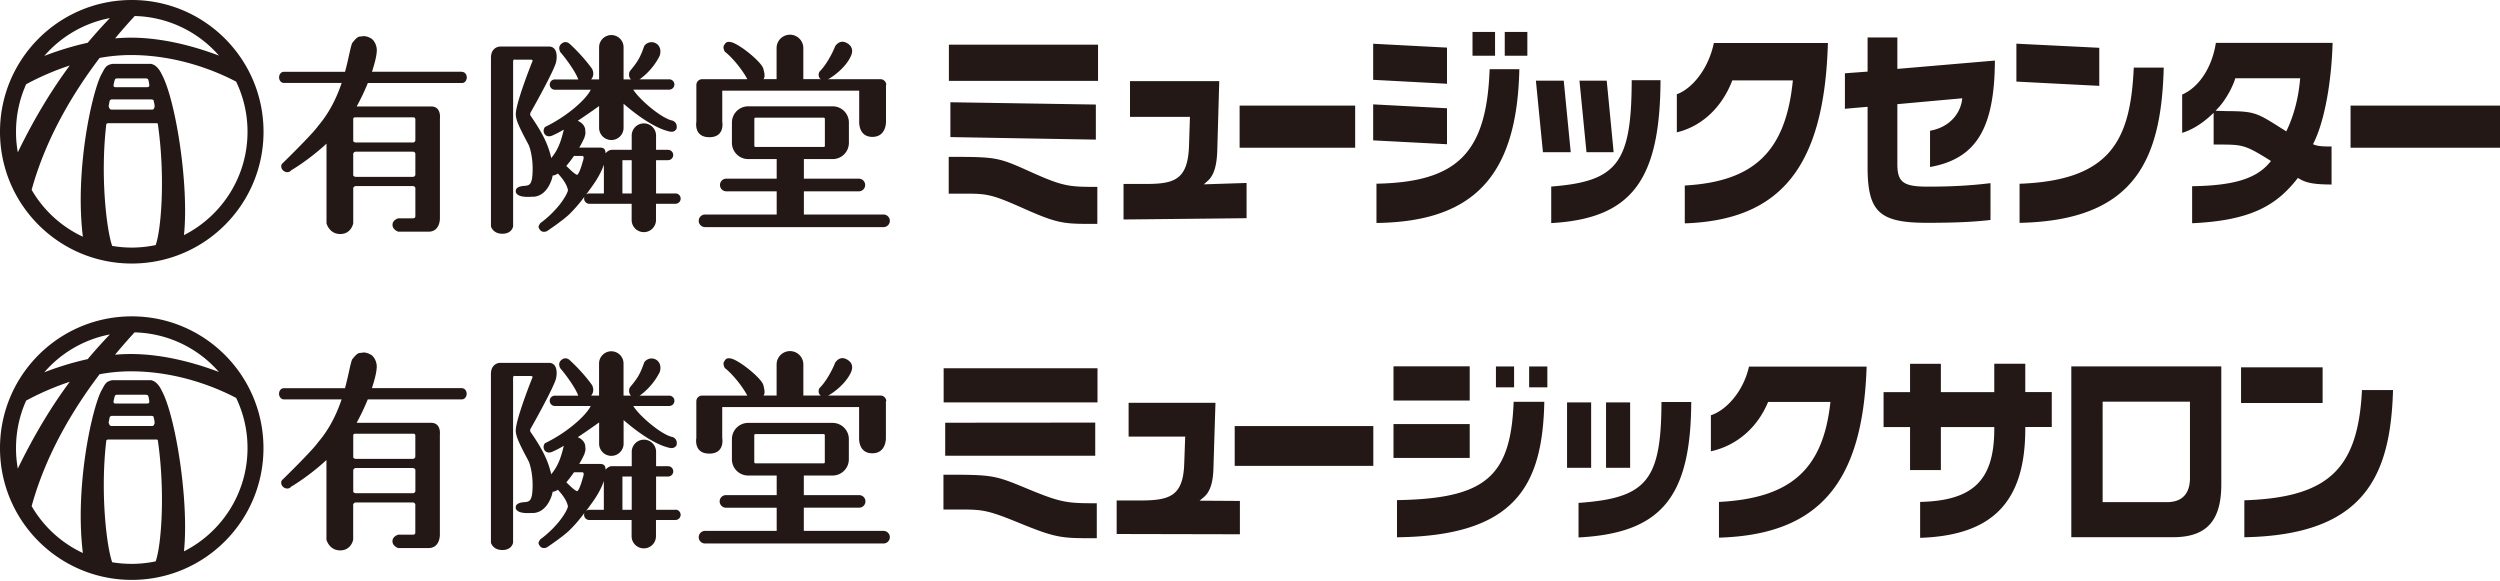 <svg width="284" height="66" viewBox="0 0 284 66" fill="none" xmlns="http://www.w3.org/2000/svg"><path d="M14.969 0C6.699 0 0 6.7 0 14.969c0 8.27 6.7 14.968 14.969 14.968 8.27 0 14.968-6.699 14.968-14.968C29.937 6.699 23.238 0 14.97 0zm.337 1.82a13.093 13.093 0 019.569 4.498c-2.356-.896-6.12-2.04-10.016-2.04-.595 0-1.189.03-1.783.08a64.022 64.022 0 012.23-2.538zm-2.825.235a57.897 57.897 0 00-2.517 2.802 34.126 34.126 0 00-4.93 1.497 13.093 13.093 0 017.447-4.3zM1.82 14.969c0-1.923.41-3.75 1.152-5.4A30.248 30.248 0 017.925 7.44c-1.923 2.598-3.94 5.812-5.9 9.862a12.839 12.839 0 01-.205-2.333zm10.265-.888s.125-.088.161-.088h5.555c.051 0 .095.022.125.066.866 5.943.396 12.034-.242 13.78a13.045 13.045 0 01-4.939.096c-.616-1.718-1.379-7.815-.667-13.847l.007-.007zm5.114-2.781c.066 0 .191.03.235.066.103.425.125.506.132.77-.051.162-.102.309-.271.316H12.65c-.183-.022-.257-.184-.308-.404.044-.242.08-.396.125-.638.044-.037.154-.117.212-.117h4.52v.007zM12.98 9.26c.074-.176.037-.352.33-.352h3.236c.367 0 .294.22.375.44v.022c.044.338.139.536-.28.536h-3.47c-.374 0-.286-.228-.183-.639l-.008-.007zm7.918 17.449c.594-5.701-.954-15.38-2.51-18.241-.235-.5-.624-1.101-1.24-1.211h-4.395c-.778.161-.807.44-1.277 1.27-1.086 2.223-2.98 10.925-2.062 18.365a13.151 13.151 0 01-5.819-5.327c1.659-6.017 4.814-11.146 7.72-14.983a20.016 20.016 0 013.544-.33c5.466 0 9.905 1.937 11.967 3.023a13.098 13.098 0 011.292 5.694c0 5.129-2.935 9.568-7.22 11.74zM52.49 8.152H42.256c.337-1.013.543-1.893.55-2.443 0-.507-.242-1.028-.558-1.285-.242-.161-.58-.322-.976-.322-.44.124-.52-.184-1.269.8-.213.535-.396 1.753-.807 3.257H32.24c-.294 0-.536.28-.536.631 0 .353.242.631.536.631h6.574c-.535 1.578-1.343 3.324-2.67 4.88-.654.954-4.11 4.314-4.11 4.314-.168.243-.08.602.198.808.287.205.654.176.83-.067 0 0 1.937-1.108 4.028-3.037v9.047s.3 1.218 1.563 1.218c1.262 0 1.475-1.218 1.475-1.218V21.36a.324.324 0 01.315-.22h6.45c.19 0 .264.124.293.198v3.235c0 .228-.249.228-.249.228h-1.695s-.653.176-.653.741.653.778.653.778h3.434c1.343 0 1.299-1.52 1.299-1.52V13.436s.176-1.343-.998-1.343h-8.46a24.49 24.49 0 001.269-2.663h10.706c.293 0 .535-.287.535-.631 0-.345-.235-.631-.535-.631v-.015zm-5.305 11.733c-.029.073-.102.205-.278.205h-6.45c-.22 0-.301-.095-.33-.169V17.45a.324.324 0 01.315-.22h6.45c.19 0 .264.124.293.198v2.465-.007zm0-6.355v2.444c-.029.08-.102.213-.278.213h-6.45c-.22 0-.301-.096-.33-.17v-2.501c0-.213.234-.184.234-.184h6.59s.227-.022.227.206l.008-.008zm29.559 8.444h-2.216v-3.779h1.365a.589.589 0 00.587-.587.589.589 0 00-.587-.587h-1.365v-1.673a1.384 1.384 0 00-2.766 0v1.673h-2.209c-.293-.014-.58.17-.763.397-.014-.492-.19-.653-.667-.653h-2.32a9.59 9.59 0 00.588-1.138c.132-.47.132-.403.095-.814 0-.485-.381-.903-.858-1.086a89.26 89.26 0 002.429-1.68v2.472c0 .77.623 1.387 1.394 1.387.77 0 1.387-.624 1.387-1.387v-2.737c.807.705 2.715 2.275 4.52 2.95.697.228 1.173.426 1.496-.095.125-.587-.212-.83-.44-.932-1.24-.228-3.757-2.37-4.476-3.522h4.087a.589.589 0 00.587-.587.589.589 0 00-.587-.587h-3.382a.573.573 0 00.139-.088 7.359 7.359 0 002.143-2.554c.05-.095.308-.91-.309-1.38-.682-.469-1.35.015-1.452.294-.448 1.299-.764 1.776-1.593 2.781-.132.176-.198.697.11.954h-.843V5.369a1.39 1.39 0 00-1.387-1.387c-.763 0-1.394.624-1.394 1.387v3.647h-.903c.455-.52.162-1.167.015-1.32-1.108-1.52-2.48-2.738-2.48-2.738s-.404-.374-.859-.029c-.447.337-.286.734-.198.961.638.727 1.724 2.23 2.033 3.06.007.022.021.051.029.073h-2.656a.589.589 0 00-.587.587c0 .323.264.587.587.587h4.072c-.499 1.035-2.576 2.965-5.195 4.227-.132.147-.279.536 0 .858.279.33.748.162.807.125a10.67 10.67 0 001.328-.69c-.367 1.57-.726 2.363-1.423 3.236-.338-1.387-.793-2.553-2.348-4.799-.088-.124-.03-.264-.03-.33 1.16-2.025 2.546-4.674 2.818-5.452.227-.484.418-2.083-.704-2.083h-5.555s-1.035 0-1.035 1.29v19.137s.206.837 1.3.837c1.093 0 1.217-.837 1.217-.837V7.006c0-.33.22-.228.22-.228h1.776c.338 0 .176.235.176.235s-1.497 3.72-1.82 5.488c-.08.507-.05.668.03 1.013.198.814 1.218 2.605 1.416 3.023.345.895.536 2.407.345 3.794-.147.63-.308.763-.976.792-.492.051-.734.19-.844.411-.037.242-.044.338.11.506.162.162.521.39 1.695.308.308.03 1.607 0 2.275-2.017.037-.125.066-.257.088-.39.19-.014.389-.095.594-.227.213.22 1.05 1.13 1.145 1.923-.19.711-1.32 2.384-3.148 3.72-.147.271-.323.36-.037.748.28.39.785.162.785.162s1.857-1.24 2.576-1.952c.712-.705 1.21-1.32 1.702-1.974a.589.589 0 00.543.807h4.814v1.842c0 .763.616 1.38 1.386 1.38.771 0 1.38-.617 1.38-1.38v-1.842h2.216a.589.589 0 00.587-.587.589.589 0 00-.587-.587h.007zm-10.53-3.661s-.337 1.306-.63 1.548c-.316-.044-.969-.763-1.16-.917a.386.386 0 01-.088-.103c.301-.345.595-.734.866-1.13h.99s.104.066.11.132c-.014.345-.095.47-.095.47h.008zm2.378 3.661H66.95a.575.575 0 00-.367.132c.19-.257.381-.52.58-.8.608-.821 1.159-1.76 1.438-2.604v3.272h-.008zm3.17 0h-1.056v-3.779h1.056v3.78zM100.65 9.65h.029a.654.654 0 00-.653-.653h-6.01s.067-.015.111-.03c.484-.249 1.966-1.29 2.553-2.64.162-.375.243-.925-.293-1.322-.536-.389-1.071-.374-1.512.242-.33.866-1.064 2.18-1.724 2.833-.22.213-.22.763.11.91h-2.003V5.46c0-.836-.682-1.519-1.519-1.519-.836 0-1.519.683-1.519 1.52V8.99h-1.482c.161-.242.154-.536-.03-1.204-.212-.763-2.766-2.847-3.705-3.008-.477-.088-.572.11-.682.257-.132.168-.22.345.007.822.976.763 2.099 2.223 2.568 3.14H79.76a.654.654 0 00-.653.653v4.168s-.338 1.768 1.475 1.768c1.812 0 1.467-1.768 1.467-1.768v-3.515h15.556v3.507s-.11 1.74 1.497 1.74c1.607 0 1.548-1.74 1.548-1.74V9.65z" fill="#231815"/><path d="M85.693 16.561v-3.03s0-.162.117-.162h7.763c.147 0 .132.162.132.162v3.03s.015.133-.132.133h-7.748c-.132 0-.132-.133-.132-.133zm14.675 7.808h-9.047v-2.635h6.28a.72.72 0 000-1.438h-6.28v-2.223h3.265c1.02 0 1.849-.822 1.849-1.85v-2.296c0-1.02-.822-1.849-1.85-1.849h-9.59c-1.02 0-1.849.83-1.849 1.85v2.296c0 1.02.83 1.849 1.85 1.849h3.236v2.223h-5.76a.72.72 0 000 1.438h5.76v2.635h-8.138a.72.72 0 00-.719.719c0 .396.323.711.72.711h20.273a.719.719 0 00.719-.711.725.725 0 00-.719-.72zm7.427-19.297V9.19h16.943V5.072h-16.943zm.169 10.5c.36.008 16.158.287 16.525.287v-3.985c-.36 0-16.158-.257-16.525-.257v3.955zM107.773 22h2.158c2.26 0 2.957.176 6.2 1.614 3.816 1.703 4.579 1.82 7.646 1.82h.88V21.23c-3.294 0-3.896-.037-7.866-1.835-3.456-1.555-3.727-1.57-9.018-1.577V22zm20.594-12.791v4.065h6.809l-.103 3.236c-.117 3.947-1.68 4.388-4.96 4.388h-2.48v4.035c.359 0 13.626-.139 13.978-.146v-4c-.352.008-4.858.155-4.858.155l.441-.39c.719-.637 1.056-1.767 1.093-3.639 0 0 .191-6.64.22-7.697h-10.14V9.21zm12.453 2.787v4.784h13.127v-4.784H140.82zm30.119-8.371v2.708h2.568V3.625h-2.568zm-3.662 0v2.708h2.561V3.625h-2.561zm-11.285 5.444c.338.015 8.02.426 8.387.448V5.408c-.33-.015-8.02-.418-8.387-.44v4.109-.008zm13.23-1.21c-.338 9.502-3.618 12.826-12.856 13.01v4.46c11.102-.139 15.974-5.385 16.231-17.47h-3.375zm-13.23 8.086c.338.022 8.02.418 8.387.44v-4.087c-.33-.015-8.02-.425-8.387-.44v4.087zm29.37-6.832c-.022 9.4-1.614 11.498-9.143 12.078v4.153c9.092-.514 12.372-4.799 12.416-16.23h-3.273zm-5.936.052c.044.433.763 7.777.8 8.122h3.082c-.037-.425-.749-7.777-.786-8.122h-3.096zm-4.946 0c.037.433.764 7.777.8 8.122h3.155c-.044-.432-.763-7.777-.792-8.122h-3.163zm20.213-4.278c-.646 3.096-2.59 5.253-4.205 5.818v4.33c2.774-.668 5.056-2.745 6.252-5.775l.044-.125h6.883l-.022.235c-.844 7.866-4.41 11.263-12.254 11.704v4.3c10.984-.368 15.856-6.51 16.26-20.487h-12.958zm17.465-.641v3.889s-2.275.169-2.576.19v4.037c.338-.037 2.576-.228 2.576-.228v6.831c0 5.1 1.328 6.347 6.743 6.347 3.192 0 5.364-.102 7.22-.323v-4.182c-2.231.272-4.381.396-7.125.396-2.744 0-3.456-.477-3.456-2.553v-6.817l7.374-.668-.036.265c-.22 1.401-1.306 3-3.625 3.426v4.117c5.239-.94 7.33-4.366 7.367-12.093-.396.037-11.08.947-11.08.947V4.253h-3.39l.008-.007zm16.904 5.022c.338.022 9.048.47 9.415.484V5.431c-.338-.022-9.048-.448-9.415-.47v4.307zm13.333-1.585c-.367 8.248-2.605 12.812-12.973 13.193v4.44c13.164-.265 16.106-7.228 16.378-17.633h-3.412.007zm9.33-2.826c-.426 2.781-1.901 5.049-3.83 5.885v4.351c1.078-.337 2.179-.983 3.265-1.988l.308-.286v3.603h.448c2.788 0 3.081 0 5.862 1.738l.206.133-.162.19c-1.533 1.827-4.101 2.605-8.797 2.671v4.205c6.838-.301 9.641-2.143 11.916-5.02l.103-.124.124.073c.859.514 1.717.66 3.698.675v-4.321c-.785 0-1.467-.015-1.9-.177l-.213-.08.11-.213c1.189-2.429 1.989-6.743 2.121-11.3h-13.252l-.007-.015zm1.379 7.77l-1.416-.043.323-.345c.748-.807 1.519-2.128 1.878-3.214l.044-.132h7.367l-.022.228c-.19 2.047-.682 3.94-1.467 5.613l-.088.19-.514-.322c-2.84-1.798-3.074-1.945-6.105-1.981v.007zm13.919-.631v4.784h16.98v-4.784h-16.98zm-159.825 29.84v3.874h17.478v-3.874h-17.478zm.176 6.193v3.742h17.045v-3.764l-17.045.015v.007zm-.198 9.854h2.23c2.334 0 3.053.169 6.384 1.526 3.933 1.615 4.733 1.732 7.888 1.732h.917v-3.97c-3.397 0-4.021-.036-8.1-1.739-3.567-1.482-3.853-1.504-9.319-1.504v3.955zm21.033-12.121v3.837h6.428l-.11 3.082c-.125 3.764-1.725 4.175-5.107 4.175h-2.568v3.808l14 .03v-3.787c-.338 0-4.579-.029-4.579-.029l.448-.374c.748-.609 1.093-1.673 1.13-3.441 0 0 .19-6.245.227-7.301h-9.876.007zm12.053 2.642v4.52h15.746v-4.52h-15.746zm18.039-6.777V45.5h8.658v-3.882h-8.658v.008zm15.409.007v2.37h2.069v-2.37h-2.069zm-3.772 0v2.37H172v-2.37h-2.062zm2.011 4.02c-.33 8.55-3.236 10.993-13.252 11.161v4.22c13.597-.155 16.532-5.995 16.737-15.387h-3.485v.007zm-13.648 2.518v3.852h8.658v-3.852h-8.658zm40.384-6.524c-.668 2.935-2.671 4.997-4.33 5.526v4.094c2.869-.631 5.218-2.605 6.45-5.489l.052-.117h7.08l-.029.235c-.866 7.477-4.535 10.706-12.635 11.124v4.057c11.329-.337 16.355-6.17 16.773-19.43h-13.369.008zm27.864-.316v3.213h-6.068v-3.213h-3.5v3.213h-3.008v3.97h3.008v4.887h3.5v-4.887h6.068v.206c0 5.826-2.377 8.159-8.423 8.298v4.08c8.247-.271 11.945-4.094 11.945-12.386v-.205h3.009v-3.97h-3.009v-3.214h-3.522v.008zm8.751.295v19.4h11.557c3.794 0 5.481-1.849 5.481-5.995V41.62h-17.045l.007.008zm3.559 15.203V45.626h9.92v8.68c0 1.79-.902 2.737-2.612 2.737h-7.308v-.213zm15.723-11.046h9.267v-4.057h-9.267v4.065-.008zm13.736-1.467c-.44 9.01-3.852 12.202-13.362 12.518v4.197c13.575-.25 16.613-6.853 16.891-16.723h-3.529v.008zm-79.576 1.351c-.03 8.922-1.666 10.918-9.422 11.461v3.926c9.378-.484 12.76-4.542 12.804-15.387h-3.382zm-10.726.045v7.433h2.737v-7.433h-2.737z" fill="#231815"/><path d="M182.445 45.713v7.433h2.737v-7.433h-2.737zM14.969 35.938C6.699 35.938 0 42.636 0 50.906s6.7 14.969 14.969 14.969c8.27 0 14.961-6.7 14.961-14.969 0-8.27-6.7-14.968-14.961-14.968zm.33 1.82a13.12 13.12 0 019.568 4.497c-2.348-.895-6.12-2.04-10.016-2.04-.594 0-1.196.03-1.783.081a70.774 70.774 0 012.224-2.546l.007.007zm-2.818.234a57.908 57.908 0 00-2.517 2.803 34 34 0 00-4.93 1.497 13.093 13.093 0 017.447-4.3zM1.82 50.906c0-1.93.41-3.75 1.152-5.4a30.812 30.812 0 014.953-2.136c-1.923 2.59-3.933 5.805-5.9 9.862a12.815 12.815 0 01-.205-2.326zm10.265-.888s.125-.088.161-.088h5.555c.051 0 .095.022.125.066.866 5.944.396 12.034-.242 13.773a13.289 13.289 0 01-4.939.103c-.616-1.717-1.379-7.815-.667-13.846l.007-.008zm5.114-2.773c.066 0 .191.03.235.066.103.425.125.506.132.77-.051.162-.11.308-.271.316H12.65c-.183-.022-.257-.184-.308-.404.044-.242.08-.396.125-.63.044-.038.154-.118.212-.118h4.52zm-4.219-2.047c.074-.176.037-.353.33-.353h3.236c.367 0 .294.22.375.44v.023c.044.337.139.535-.28.535h-3.47c-.374 0-.286-.227-.183-.638l-.008-.007zm7.918 17.441c.594-5.701-.962-15.38-2.51-18.234-.235-.499-.624-1.1-1.24-1.218h-4.395c-.778.169-.807.44-1.277 1.27-1.086 2.223-2.98 10.925-2.062 18.365a13.151 13.151 0 01-5.819-5.327c1.659-6.017 4.814-11.145 7.72-14.983a19.947 19.947 0 013.544-.33c5.466 0 9.905 1.937 11.967 3.023a13.098 13.098 0 011.292 5.694c0 5.129-2.935 9.568-7.22 11.733v.007zm31.589-18.548H42.25c.337-1.012.543-1.893.55-2.443 0-.506-.242-1.027-.558-1.284-.242-.162-.58-.323-.976-.323-.44.132-.52-.176-1.269.8-.213.535-.396 1.753-.807 3.258h-6.956c-.294 0-.536.286-.536.63 0 .346.242.64.536.64h6.574c-.535 1.577-1.342 3.323-2.67 4.871-.654.954-4.11 4.315-4.11 4.315-.168.242-.08.602.198.807.287.205.654.176.83-.066 0 0 1.937-1.108 4.028-3.038v9.047s.3 1.218 1.563 1.218c1.262 0 1.475-1.218 1.475-1.218V57.3c.03-.08.117-.22.315-.22h6.443c.19 0 .264.125.3.198v3.236c0 .227-.249.227-.249.227h-1.695s-.653.176-.653.741c0 .566.653.778.653.778h3.434c1.343 0 1.299-1.519 1.299-1.519V49.374s.176-1.342-.998-1.342h-8.46c.477-.859.91-1.783 1.27-2.664h10.697c.294 0 .536-.286.536-.638 0-.352-.242-.631-.536-.631l.008-.008zm-5.305 11.733c-.03.074-.103.206-.28.206H40.46c-.22 0-.3-.096-.33-.17v-2.472c.03-.08.117-.22.316-.22h6.442c.19 0 .264.125.3.19v2.466h-.006zm0-6.354v2.45c-.03.074-.103.206-.28.206H40.46c-.22 0-.3-.095-.33-.169v-2.502c0-.213.235-.183.235-.183h6.59s.227-.022.227.205v-.007zm29.566 8.443h-2.216v-3.78h1.365a.589.589 0 00.587-.586.589.589 0 00-.587-.587h-1.365v-1.68a1.384 1.384 0 00-2.766 0v1.68h-2.21c-.293-.022-.579.169-.762.396-.015-.492-.191-.653-.675-.653H65.8c.272-.462.484-.873.594-1.137.132-.47.132-.404.096-.815 0-.484-.382-.902-.859-1.086a71.02 71.02 0 002.429-1.68v2.473a1.392 1.392 0 002.781 0V47.72c.807.704 2.715 2.275 4.52 2.95.697.227 1.174.418 1.497-.096.124-.587-.213-.829-.44-.924-1.24-.228-3.765-2.37-4.476-3.53h4.087a.589.589 0 00.587-.587.589.589 0 00-.587-.587h-3.383a.573.573 0 00.14-.088 7.426 7.426 0 002.142-2.553c.051-.096.308-.91-.308-1.387-.683-.47-1.35.015-1.453.293-.448 1.3-.756 1.769-1.592 2.774-.132.176-.198.69.11.954h-.851v-3.647a1.39 1.39 0 00-1.387-1.387c-.763 0-1.394.624-1.394 1.387v3.647h-.903c.455-.521.162-1.167.015-1.32-1.1-1.512-2.48-2.738-2.48-2.738s-.404-.374-.859-.03c-.447.338-.286.735-.198.962.638.727 1.724 2.23 2.033 3.06.007.03.022.051.029.073h-2.656a.589.589 0 00-.587.587c0 .323.264.587.587.587h4.072c-.499 1.035-2.575 2.965-5.195 4.227-.132.146-.279.535 0 .858.279.33.748.162.807.125a10.56 10.56 0 001.328-.69c-.367 1.57-.726 2.37-1.423 3.236-.338-1.387-.793-2.553-2.348-4.799-.088-.125-.03-.264-.03-.323 1.16-2.025 2.547-4.674 2.818-5.451.228-.485.418-2.084-.704-2.084h-5.555s-1.035 0-1.035 1.291v19.137s.206.836 1.3.836c1.093 0 1.217-.836 1.217-.836V42.944c0-.33.22-.227.22-.227h1.776c.338 0 .176.234.176.234s-1.497 3.72-1.82 5.489c-.08.506-.05.668.03 1.005.198.815 1.218 2.605 1.416 3.023.345.895.536 2.407.345 3.794-.147.63-.308.763-.976.792-.492.052-.734.191-.844.411-.037.242-.051.338.11.5.162.16.521.388 1.695.307.308.03 1.607 0 2.275-2.018.037-.124.066-.249.088-.389.19-.014.389-.095.594-.227.213.22 1.05 1.13 1.145 1.922-.19.712-1.32 2.385-3.148 3.72-.147.272-.323.36-.037.75.28.388.786.16.786.16s1.856-1.24 2.575-1.951c.712-.697 1.21-1.321 1.702-1.974a.589.589 0 00.543.807h4.814v1.842c0 .763.616 1.38 1.387 1.38.77 0 1.38-.617 1.38-1.38v-1.842h2.215a.589.589 0 00.587-.587.589.589 0 00-.587-.587l.015.015zm-10.53-3.662s-.337 1.306-.63 1.549c-.316-.044-.97-.756-1.16-.918a.384.384 0 01-.088-.102c.3-.345.594-.734.866-1.13h.99s.103.066.11.132c-.014.345-.095.47-.095.47h.007zm2.378 3.662h-1.644a.59.59 0 00-.367.132 47 47 0 00.58-.8c.609-.822 1.16-1.761 1.43-2.605v3.273zm3.17 0h-1.057v-3.78h1.056v3.78zm28.888-12.327h.029a.655.655 0 00-.653-.653h-6.01s.066-.015.11-.03c.485-.249 1.96-1.29 2.554-2.64.161-.375.242-.925-.294-1.314-.535-.39-1.07-.374-1.511.242-.33.866-1.064 2.18-1.725 2.832-.227.22-.227.763.11.91h-2.003v-3.53c0-.836-.682-1.518-1.518-1.518-.837 0-1.52.682-1.52 1.519v3.529h-1.482c.162-.242.147-.536-.029-1.203-.213-.763-2.766-2.847-3.713-3.009-.477-.088-.572.11-.675.257-.132.169-.22.345.008.822.975.763 2.09 2.223 2.56 3.14h-5.136a.654.654 0 00-.653.653v4.168s-.337 1.768 1.475 1.768 1.467-1.768 1.467-1.768v-3.515h15.549v3.508s-.11 1.739 1.497 1.739c1.607 0 1.548-1.74 1.548-1.74v-4.152l.015-.015z" fill="#231815"/><path d="M85.685 52.502v-3.03s0-.162.118-.162h7.763c.147 0 .132.162.132.162v3.03s.015.132-.132.132h-7.749c-.124 0-.124-.132-.124-.132h-.008zm14.676 7.807h-9.048v-2.634h6.281a.72.72 0 00.72-.719.714.714 0 00-.72-.712h-6.28v-2.223h3.265c1.02 0 1.849-.822 1.849-1.842v-2.296c0-1.02-.83-1.842-1.85-1.842h-9.582c-1.02 0-1.85.83-1.85 1.842v2.296c0 1.02.83 1.842 1.85 1.842h3.236v2.224h-5.76a.719.719 0 00-.72.711c0 .39.316.72.72.72h5.76v2.633h-8.138a.72.72 0 00-.719.72c0 .396.323.711.72.711h20.273a.719.719 0 00.719-.711.725.725 0 00-.719-.72h-.007z" fill="#231815"/></svg>